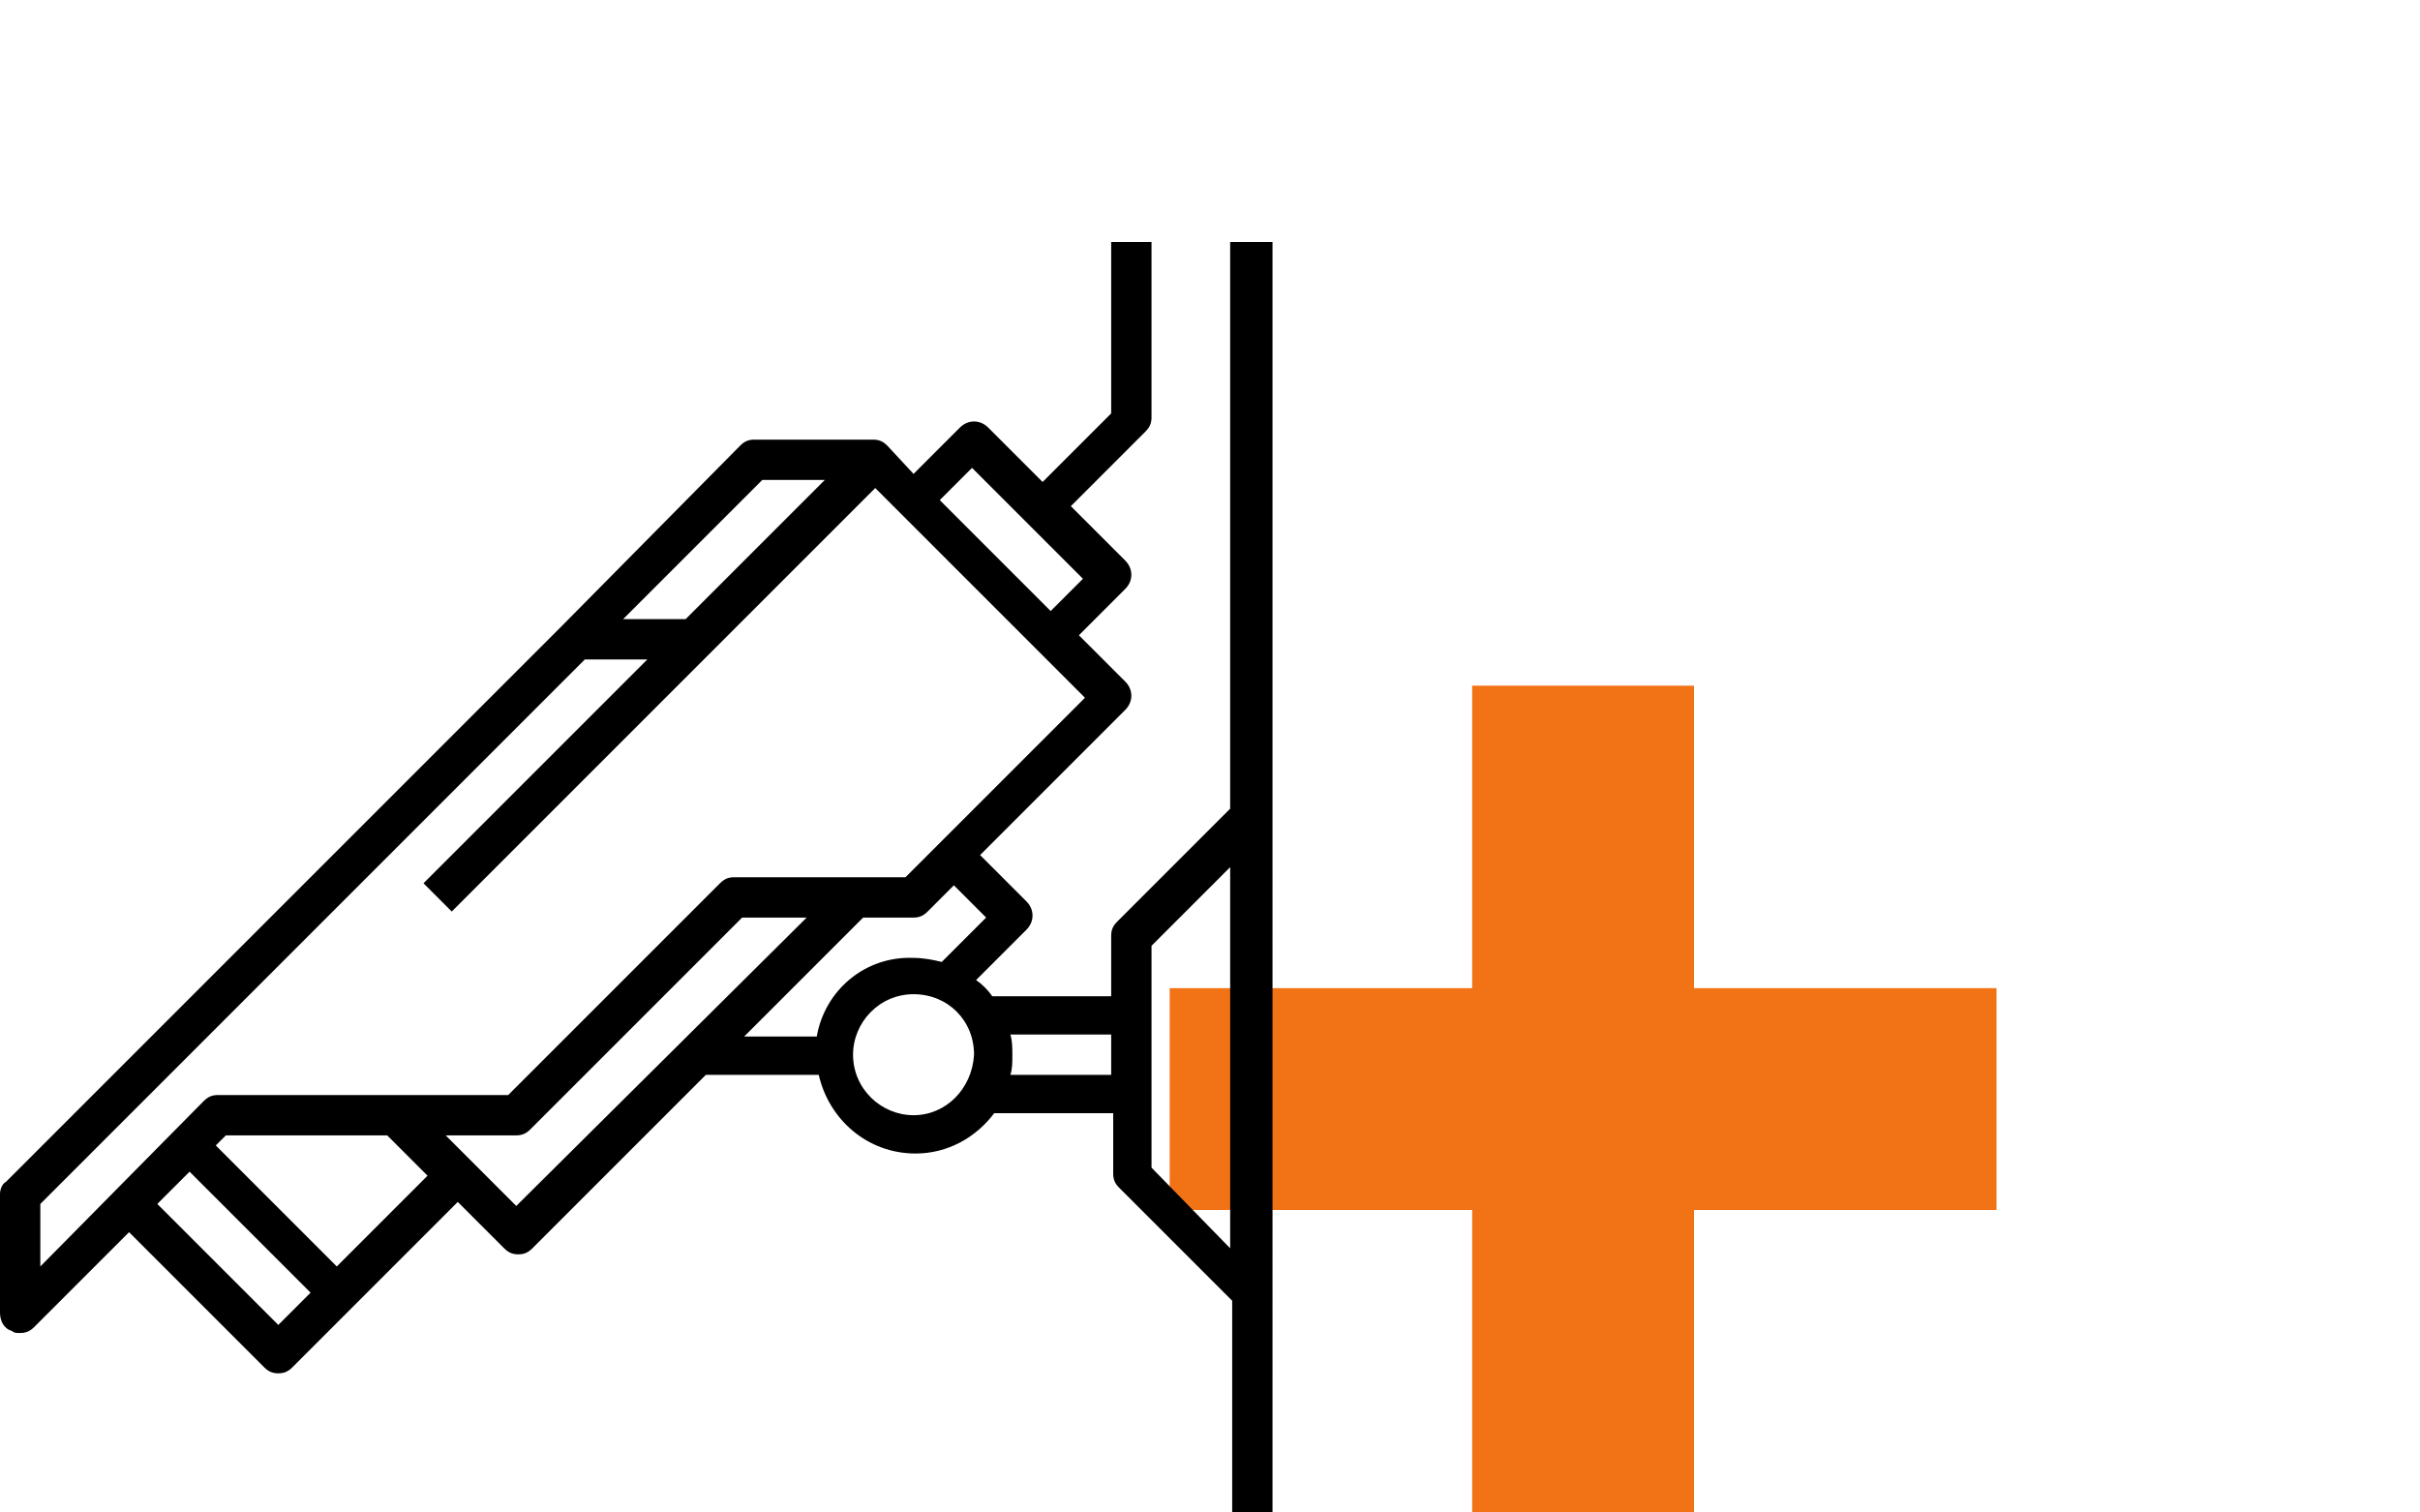 <?xml version="1.0" standalone="no"?>
<!DOCTYPE svg PUBLIC "-//W3C//DTD SVG 1.1//EN" "http://www.w3.org/Graphics/SVG/1.1/DTD/svg11.dtd">
<svg version="1.1" xmlns="http://www.w3.org/2000/svg" xmlns:xlink="http://www.w3.org/1999/xlink" x="0px" y="0px" viewBox="0 0 120 75" style="enable-background:new 0 0 120 75;" xml:space="preserve">
	<polygon style="fill-rule:evenodd; clip-rule:evenodd; fill:#f27316;" points="99,49 84,49 84,34 73,34 73,49 58,49 58,60 73,60 73,75 84,75 84,60 99,60 "/>
	<path d="M61,12v28.1l-5.6,5.6c-0.2,0.2-0.3,0.4-0.3,0.7v3h-5.9v0c-0.2-0.3-0.5-0.6-0.8-0.8l2.5-2.5c0.4-0.4,0.4-1,0-1.4l-2.3-2.3
		l7.2-7.2c0.4-0.4,0.4-1,0-1.4l-2.3-2.3l2.3-2.3c0.4-0.4,0.4-1,0-1.4l-2.7-2.7l3.7-3.7c0.2-0.2,0.3-0.4,0.3-0.7V12h-2v8.5l-3.4,3.4
		l-2.7-2.7c-0.4-0.4-1-0.4-1.4,0l-2.3,2.3L44,22.1c-0.2-0.2-0.4-0.3-0.7-0.3l0,0h-5.9c-0.3,0-0.5,0.1-0.7,0.3L27.9,31L0.3,58.6
		C0.1,58.7,0,59,0,59.2v5.9c0,0.4,0.2,0.8,0.6,0.9c0.1,0.1,0.2,0.1,0.4,0.1c0.3,0,0.5-0.1,0.7-0.3l4.7-4.7l6.7,6.7
		c0.2,0.2,0.4,0.3,0.7,0.3c0.3,0,0.5-0.1,0.7-0.3l8.2-8.2l2.3,2.3c0.2,0.2,0.4,0.3,0.7,0.3s0.5-0.1,0.7-0.3l8.6-8.6h5.6
		c0.5,2.2,2.4,3.9,4.8,3.9c1.6,0,3-0.8,3.9-2v0h5.9v3c0,0.3,0.1,0.5,0.3,0.7l5.6,5.6V75h2V12H61z M48.2,23.2l5.5,5.5l-1.6,1.6
		l-5.5-5.5L48.2,23.2z M37.8,23.8h3.1L34,30.7h-3.1L37.8,23.8z M2,59.7l27-27h3.1L21,43.8l1.4,1.4l12.8-12.8l8.2-8.2l10.4,10.4
		l-8.9,8.9h-8.5c-0.3,0-0.5,0.1-0.7,0.3L25.2,54.3H10.8c-0.3,0-0.5,0.1-0.7,0.3L2,62.8V59.7z M13.8,65.7l-6-6l1.6-1.6l6,6L13.8,65.7z
	 	M16.7,62.8l-6-6l0.5-0.5h8l2,2L16.7,62.8z M25.6,59.8l-3.5-3.5h3.5c0.3,0,0.5-0.1,0.7-0.3l10.5-10.5H40L25.6,59.8z M40.5,51.4h-3.6
		l5.9-5.9h2.5c0.3,0,0.5-0.1,0.7-0.3l1.3-1.3l1.6,1.6l-2.2,2.2c-0.4-0.1-0.9-0.2-1.4-0.2C42.9,47.4,40.9,49.1,40.5,51.4z M45.3,55.3
		c-1.6,0-3-1.3-3-3c0-1.6,1.3-3,3-3s3,1.3,3,3C48.2,54,46.9,55.3,45.3,55.3z M50.1,53.3c0.1-0.3,0.1-0.6,0.1-1c0-0.3,0-0.7-0.1-1h5v2
		H50.1z M57.1,57.9v-11l3.9-3.9v18.9L57.1,57.9z"/>
</svg>